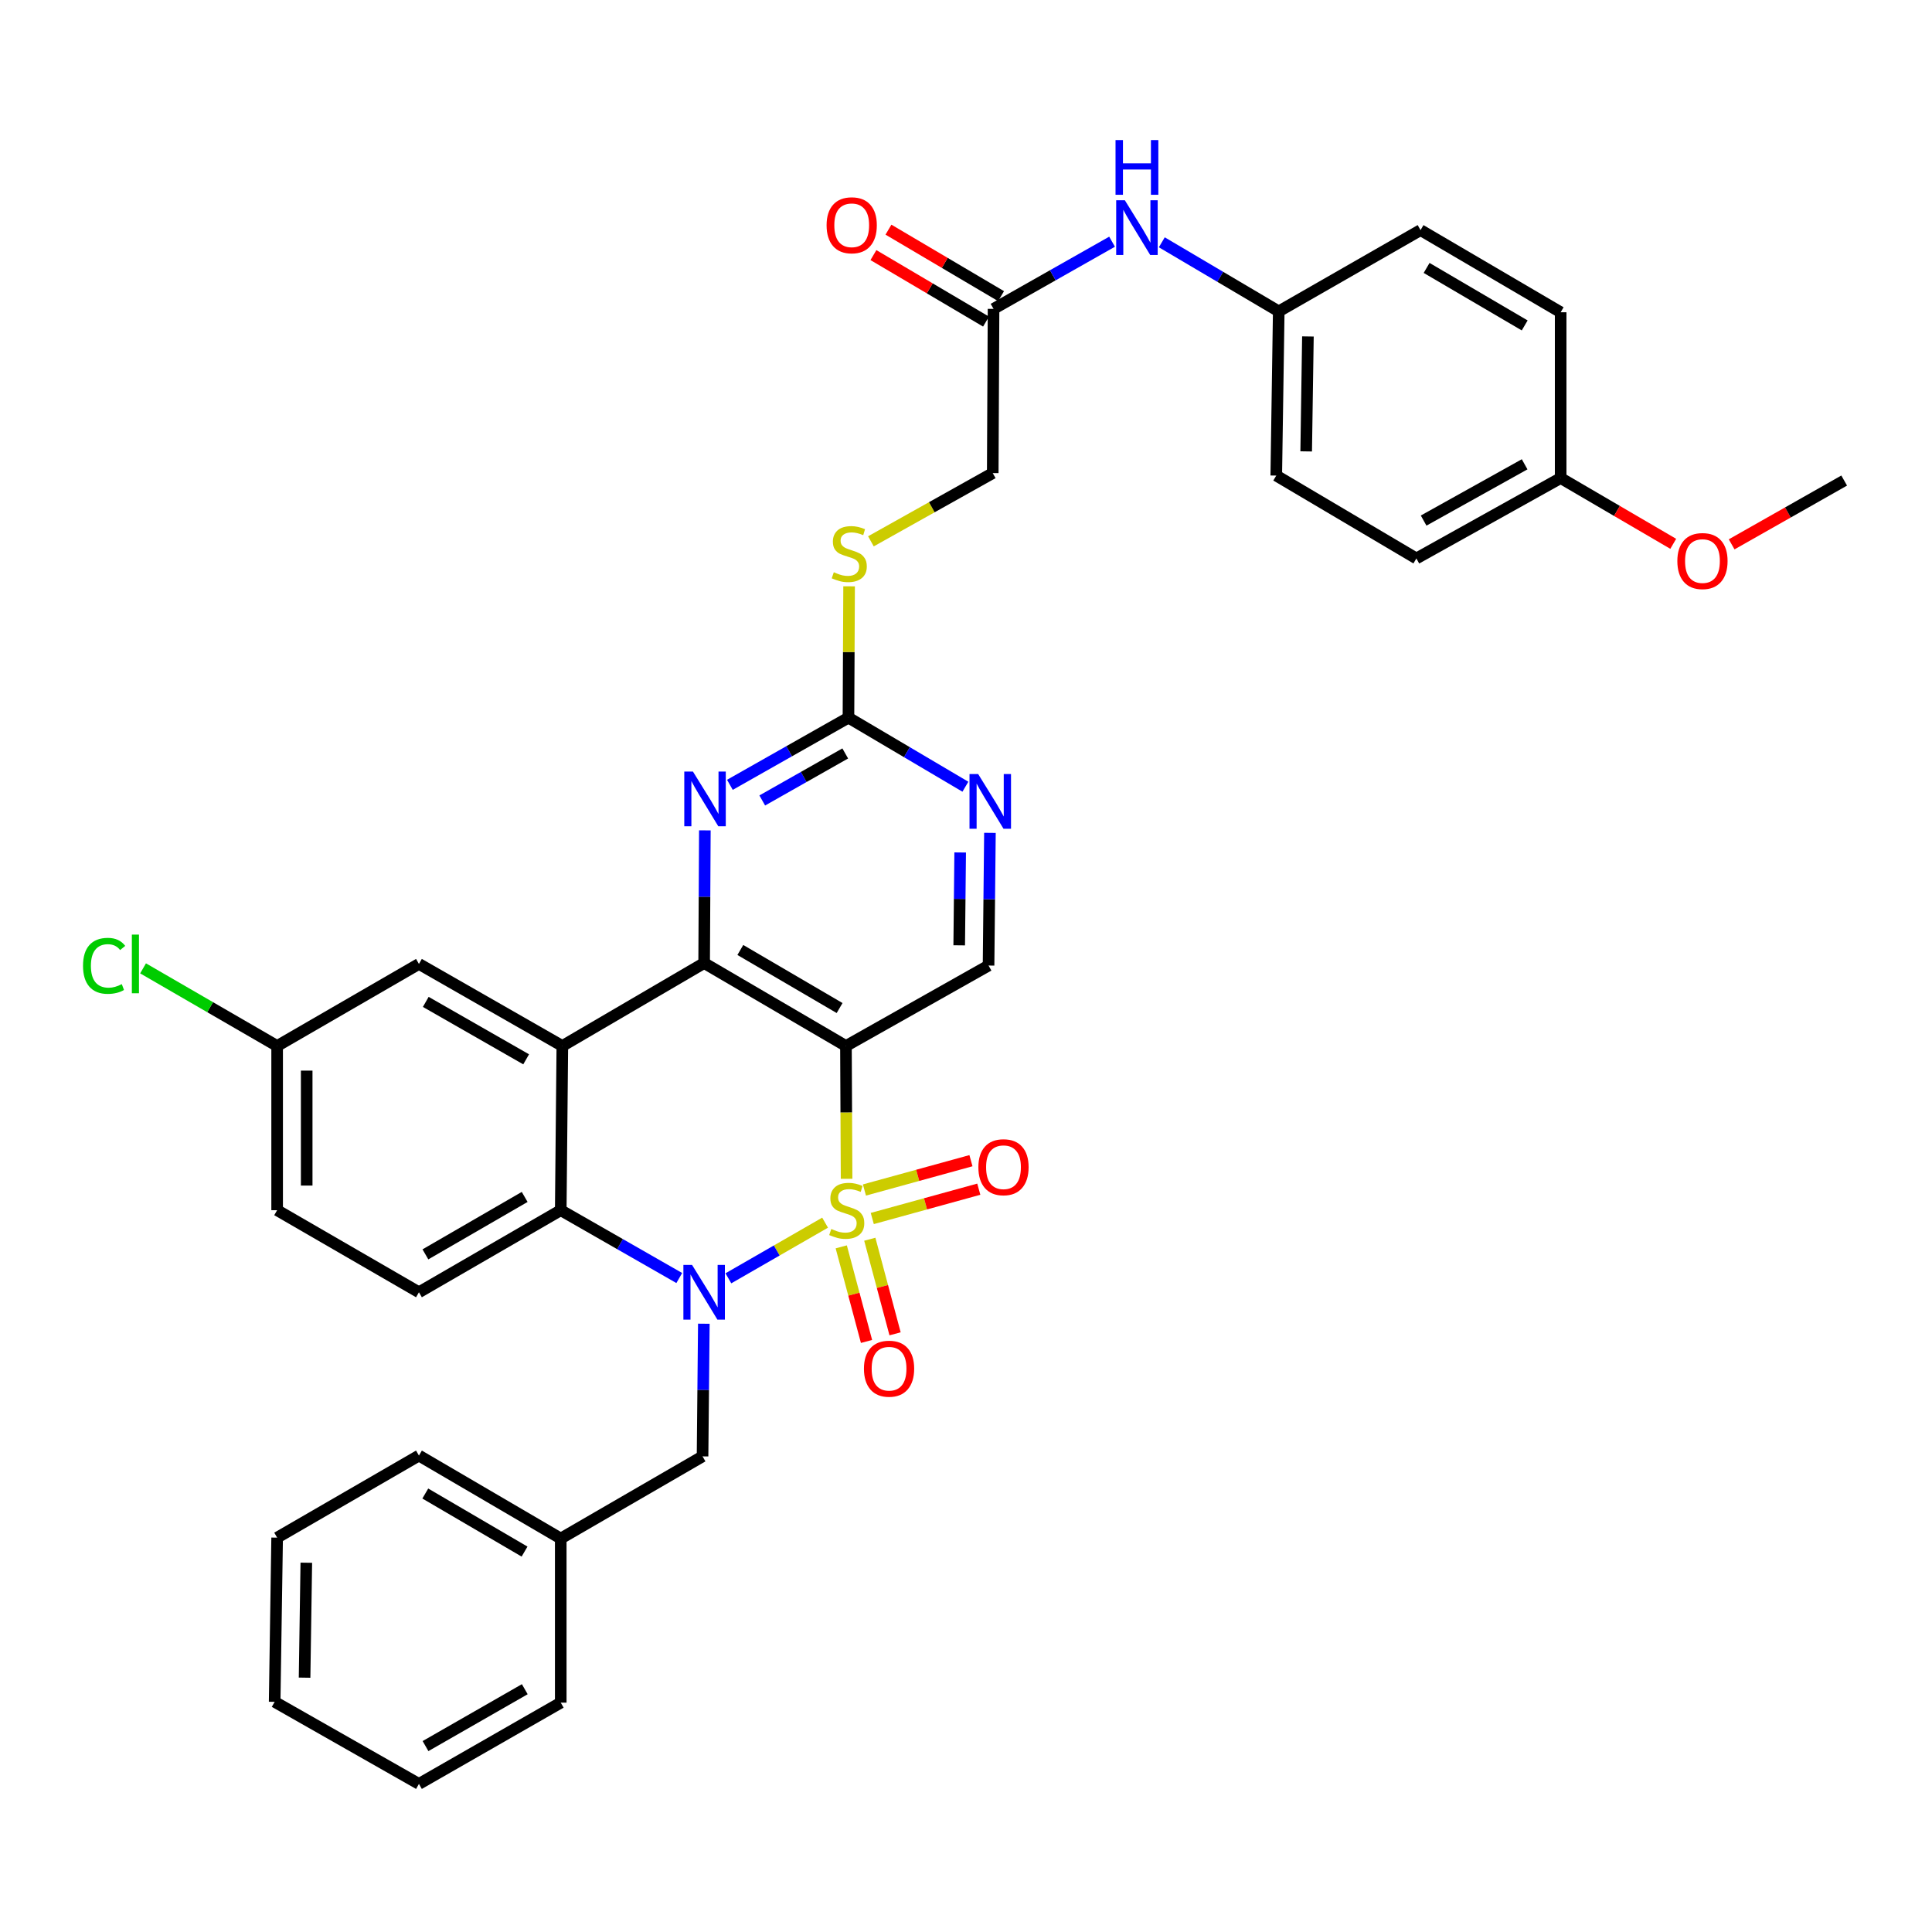 <?xml version='1.0' encoding='iso-8859-1'?>
<svg version='1.1' baseProfile='full'
              xmlns='http://www.w3.org/2000/svg'
                      xmlns:rdkit='http://www.rdkit.org/xml'
                      xmlns:xlink='http://www.w3.org/1999/xlink'
                  xml:space='preserve'
width='1000px' height='1000px' viewBox='0 0 1000 1000'>
<!-- END OF HEADER -->
<rect style='opacity:1.0;fill:#FFFFFF;stroke:none' width='1000' height='1000' x='0' y='0'> </rect>
<path class='bond-0' d='M 427.066,632.848 L 402.037,647.251' style='fill:none;fill-rule:evenodd;stroke:#CCCC00;stroke-width:6px;stroke-linecap:butt;stroke-linejoin:miter;stroke-opacity:1' />
<path class='bond-0' d='M 402.037,647.251 L 377.008,661.653' style='fill:none;fill-rule:evenodd;stroke:#0000FF;stroke-width:6px;stroke-linecap:butt;stroke-linejoin:miter;stroke-opacity:1' />
<path class='bond-1' d='M 438.196,610.154 L 438.027,575.778' style='fill:none;fill-rule:evenodd;stroke:#CCCC00;stroke-width:6px;stroke-linecap:butt;stroke-linejoin:miter;stroke-opacity:1' />
<path class='bond-1' d='M 438.027,575.778 L 437.859,541.402' style='fill:none;fill-rule:evenodd;stroke:#000000;stroke-width:6px;stroke-linecap:butt;stroke-linejoin:miter;stroke-opacity:1' />
<path class='bond-8' d='M 435.429,645.374 L 441.97,669.85' style='fill:none;fill-rule:evenodd;stroke:#CCCC00;stroke-width:6px;stroke-linecap:butt;stroke-linejoin:miter;stroke-opacity:1' />
<path class='bond-8' d='M 441.97,669.85 L 448.51,694.327' style='fill:none;fill-rule:evenodd;stroke:#FF0000;stroke-width:6px;stroke-linecap:butt;stroke-linejoin:miter;stroke-opacity:1' />
<path class='bond-8' d='M 450.207,641.425 L 456.748,665.901' style='fill:none;fill-rule:evenodd;stroke:#CCCC00;stroke-width:6px;stroke-linecap:butt;stroke-linejoin:miter;stroke-opacity:1' />
<path class='bond-8' d='M 456.748,665.901 L 463.288,690.378' style='fill:none;fill-rule:evenodd;stroke:#FF0000;stroke-width:6px;stroke-linecap:butt;stroke-linejoin:miter;stroke-opacity:1' />
<path class='bond-9' d='M 451.489,630.694 L 479.055,623.106' style='fill:none;fill-rule:evenodd;stroke:#CCCC00;stroke-width:6px;stroke-linecap:butt;stroke-linejoin:miter;stroke-opacity:1' />
<path class='bond-9' d='M 479.055,623.106 L 506.622,615.518' style='fill:none;fill-rule:evenodd;stroke:#FF0000;stroke-width:6px;stroke-linecap:butt;stroke-linejoin:miter;stroke-opacity:1' />
<path class='bond-9' d='M 447.429,615.946 L 474.996,608.358' style='fill:none;fill-rule:evenodd;stroke:#CCCC00;stroke-width:6px;stroke-linecap:butt;stroke-linejoin:miter;stroke-opacity:1' />
<path class='bond-9' d='M 474.996,608.358 L 502.562,600.77' style='fill:none;fill-rule:evenodd;stroke:#FF0000;stroke-width:6px;stroke-linecap:butt;stroke-linejoin:miter;stroke-opacity:1' />
<path class='bond-4' d='M 351.584,661.502 L 320.912,643.95' style='fill:none;fill-rule:evenodd;stroke:#0000FF;stroke-width:6px;stroke-linecap:butt;stroke-linejoin:miter;stroke-opacity:1' />
<path class='bond-4' d='M 320.912,643.95 L 290.24,626.399' style='fill:none;fill-rule:evenodd;stroke:#000000;stroke-width:6px;stroke-linecap:butt;stroke-linejoin:miter;stroke-opacity:1' />
<path class='bond-11' d='M 364.304,685.155 L 363.971,719.486' style='fill:none;fill-rule:evenodd;stroke:#0000FF;stroke-width:6px;stroke-linecap:butt;stroke-linejoin:miter;stroke-opacity:1' />
<path class='bond-11' d='M 363.971,719.486 L 363.638,753.818' style='fill:none;fill-rule:evenodd;stroke:#000000;stroke-width:6px;stroke-linecap:butt;stroke-linejoin:miter;stroke-opacity:1' />
<path class='bond-2' d='M 437.859,541.402 L 364.462,498.47' style='fill:none;fill-rule:evenodd;stroke:#000000;stroke-width:6px;stroke-linecap:butt;stroke-linejoin:miter;stroke-opacity:1' />
<path class='bond-2' d='M 434.573,521.758 L 383.195,491.706' style='fill:none;fill-rule:evenodd;stroke:#000000;stroke-width:6px;stroke-linecap:butt;stroke-linejoin:miter;stroke-opacity:1' />
<path class='bond-7' d='M 437.859,541.402 L 511.673,499.762' style='fill:none;fill-rule:evenodd;stroke:#000000;stroke-width:6px;stroke-linecap:butt;stroke-linejoin:miter;stroke-opacity:1' />
<path class='bond-3' d='M 364.462,498.47 L 291.065,541.402' style='fill:none;fill-rule:evenodd;stroke:#000000;stroke-width:6px;stroke-linecap:butt;stroke-linejoin:miter;stroke-opacity:1' />
<path class='bond-5' d='M 364.462,498.47 L 364.647,464.135' style='fill:none;fill-rule:evenodd;stroke:#000000;stroke-width:6px;stroke-linecap:butt;stroke-linejoin:miter;stroke-opacity:1' />
<path class='bond-5' d='M 364.647,464.135 L 364.833,429.799' style='fill:none;fill-rule:evenodd;stroke:#0000FF;stroke-width:6px;stroke-linecap:butt;stroke-linejoin:miter;stroke-opacity:1' />
<path class='bond-13' d='M 291.065,541.402 L 216.843,498.929' style='fill:none;fill-rule:evenodd;stroke:#000000;stroke-width:6px;stroke-linecap:butt;stroke-linejoin:miter;stroke-opacity:1' />
<path class='bond-13' d='M 272.334,548.307 L 220.379,518.576' style='fill:none;fill-rule:evenodd;stroke:#000000;stroke-width:6px;stroke-linecap:butt;stroke-linejoin:miter;stroke-opacity:1' />
<path class='bond-36' d='M 291.065,541.402 L 290.24,626.399' style='fill:none;fill-rule:evenodd;stroke:#000000;stroke-width:6px;stroke-linecap:butt;stroke-linejoin:miter;stroke-opacity:1' />
<path class='bond-12' d='M 290.24,626.399 L 216.843,668.872' style='fill:none;fill-rule:evenodd;stroke:#000000;stroke-width:6px;stroke-linecap:butt;stroke-linejoin:miter;stroke-opacity:1' />
<path class='bond-12' d='M 271.57,619.53 L 220.192,649.261' style='fill:none;fill-rule:evenodd;stroke:#000000;stroke-width:6px;stroke-linecap:butt;stroke-linejoin:miter;stroke-opacity:1' />
<path class='bond-37' d='M 377.794,406.223 L 408.477,388.841' style='fill:none;fill-rule:evenodd;stroke:#0000FF;stroke-width:6px;stroke-linecap:butt;stroke-linejoin:miter;stroke-opacity:1' />
<path class='bond-37' d='M 408.477,388.841 L 439.159,371.459' style='fill:none;fill-rule:evenodd;stroke:#000000;stroke-width:6px;stroke-linecap:butt;stroke-linejoin:miter;stroke-opacity:1' />
<path class='bond-37' d='M 394.538,414.317 L 416.016,402.15' style='fill:none;fill-rule:evenodd;stroke:#0000FF;stroke-width:6px;stroke-linecap:butt;stroke-linejoin:miter;stroke-opacity:1' />
<path class='bond-37' d='M 416.016,402.15 L 437.494,389.983' style='fill:none;fill-rule:evenodd;stroke:#000000;stroke-width:6px;stroke-linecap:butt;stroke-linejoin:miter;stroke-opacity:1' />
<path class='bond-6' d='M 439.159,371.459 L 469.422,389.332' style='fill:none;fill-rule:evenodd;stroke:#000000;stroke-width:6px;stroke-linecap:butt;stroke-linejoin:miter;stroke-opacity:1' />
<path class='bond-6' d='M 469.422,389.332 L 499.685,407.205' style='fill:none;fill-rule:evenodd;stroke:#0000FF;stroke-width:6px;stroke-linecap:butt;stroke-linejoin:miter;stroke-opacity:1' />
<path class='bond-16' d='M 439.159,371.459 L 439.326,337.467' style='fill:none;fill-rule:evenodd;stroke:#000000;stroke-width:6px;stroke-linecap:butt;stroke-linejoin:miter;stroke-opacity:1' />
<path class='bond-16' d='M 439.326,337.467 L 439.492,303.475' style='fill:none;fill-rule:evenodd;stroke:#CCCC00;stroke-width:6px;stroke-linecap:butt;stroke-linejoin:miter;stroke-opacity:1' />
<path class='bond-10' d='M 511.673,499.762 L 512.03,465.426' style='fill:none;fill-rule:evenodd;stroke:#000000;stroke-width:6px;stroke-linecap:butt;stroke-linejoin:miter;stroke-opacity:1' />
<path class='bond-10' d='M 512.03,465.426 L 512.387,431.091' style='fill:none;fill-rule:evenodd;stroke:#0000FF;stroke-width:6px;stroke-linecap:butt;stroke-linejoin:miter;stroke-opacity:1' />
<path class='bond-10' d='M 496.484,489.302 L 496.734,465.267' style='fill:none;fill-rule:evenodd;stroke:#000000;stroke-width:6px;stroke-linecap:butt;stroke-linejoin:miter;stroke-opacity:1' />
<path class='bond-10' d='M 496.734,465.267 L 496.984,441.233' style='fill:none;fill-rule:evenodd;stroke:#0000FF;stroke-width:6px;stroke-linecap:butt;stroke-linejoin:miter;stroke-opacity:1' />
<path class='bond-22' d='M 363.638,753.818 L 290.24,796.341' style='fill:none;fill-rule:evenodd;stroke:#000000;stroke-width:6px;stroke-linecap:butt;stroke-linejoin:miter;stroke-opacity:1' />
<path class='bond-21' d='M 216.843,668.872 L 143.446,626.399' style='fill:none;fill-rule:evenodd;stroke:#000000;stroke-width:6px;stroke-linecap:butt;stroke-linejoin:miter;stroke-opacity:1' />
<path class='bond-19' d='M 216.843,498.929 L 143.446,541.402' style='fill:none;fill-rule:evenodd;stroke:#000000;stroke-width:6px;stroke-linecap:butt;stroke-linejoin:miter;stroke-opacity:1' />
<path class='bond-14' d='M 514.256,159.867 L 513.84,244.873' style='fill:none;fill-rule:evenodd;stroke:#000000;stroke-width:6px;stroke-linecap:butt;stroke-linejoin:miter;stroke-opacity:1' />
<path class='bond-15' d='M 514.256,159.867 L 544.93,142.486' style='fill:none;fill-rule:evenodd;stroke:#000000;stroke-width:6px;stroke-linecap:butt;stroke-linejoin:miter;stroke-opacity:1' />
<path class='bond-15' d='M 544.93,142.486 L 575.605,125.105' style='fill:none;fill-rule:evenodd;stroke:#0000FF;stroke-width:6px;stroke-linecap:butt;stroke-linejoin:miter;stroke-opacity:1' />
<path class='bond-17' d='M 518.145,153.282 L 489.003,136.075' style='fill:none;fill-rule:evenodd;stroke:#000000;stroke-width:6px;stroke-linecap:butt;stroke-linejoin:miter;stroke-opacity:1' />
<path class='bond-17' d='M 489.003,136.075 L 459.862,118.868' style='fill:none;fill-rule:evenodd;stroke:#FF0000;stroke-width:6px;stroke-linecap:butt;stroke-linejoin:miter;stroke-opacity:1' />
<path class='bond-17' d='M 510.367,166.453 L 481.226,149.246' style='fill:none;fill-rule:evenodd;stroke:#000000;stroke-width:6px;stroke-linecap:butt;stroke-linejoin:miter;stroke-opacity:1' />
<path class='bond-17' d='M 481.226,149.246 L 452.085,132.039' style='fill:none;fill-rule:evenodd;stroke:#FF0000;stroke-width:6px;stroke-linecap:butt;stroke-linejoin:miter;stroke-opacity:1' />
<path class='bond-20' d='M 601.349,125.414 L 631.612,143.291' style='fill:none;fill-rule:evenodd;stroke:#0000FF;stroke-width:6px;stroke-linecap:butt;stroke-linejoin:miter;stroke-opacity:1' />
<path class='bond-20' d='M 631.612,143.291 L 661.875,161.168' style='fill:none;fill-rule:evenodd;stroke:#000000;stroke-width:6px;stroke-linecap:butt;stroke-linejoin:miter;stroke-opacity:1' />
<path class='bond-18' d='M 450.784,280.192 L 482.312,262.533' style='fill:none;fill-rule:evenodd;stroke:#CCCC00;stroke-width:6px;stroke-linecap:butt;stroke-linejoin:miter;stroke-opacity:1' />
<path class='bond-18' d='M 482.312,262.533 L 513.84,244.873' style='fill:none;fill-rule:evenodd;stroke:#000000;stroke-width:6px;stroke-linecap:butt;stroke-linejoin:miter;stroke-opacity:1' />
<path class='bond-24' d='M 143.446,541.402 L 108.748,521.311' style='fill:none;fill-rule:evenodd;stroke:#000000;stroke-width:6px;stroke-linecap:butt;stroke-linejoin:miter;stroke-opacity:1' />
<path class='bond-24' d='M 108.748,521.311 L 74.05,501.221' style='fill:none;fill-rule:evenodd;stroke:#00CC00;stroke-width:6px;stroke-linecap:butt;stroke-linejoin:miter;stroke-opacity:1' />
<path class='bond-38' d='M 143.446,541.402 L 143.446,626.399' style='fill:none;fill-rule:evenodd;stroke:#000000;stroke-width:6px;stroke-linecap:butt;stroke-linejoin:miter;stroke-opacity:1' />
<path class='bond-38' d='M 158.743,554.151 L 158.743,613.649' style='fill:none;fill-rule:evenodd;stroke:#000000;stroke-width:6px;stroke-linecap:butt;stroke-linejoin:miter;stroke-opacity:1' />
<path class='bond-25' d='M 661.875,161.168 L 735.272,119.102' style='fill:none;fill-rule:evenodd;stroke:#000000;stroke-width:6px;stroke-linecap:butt;stroke-linejoin:miter;stroke-opacity:1' />
<path class='bond-26' d='M 661.875,161.168 L 660.591,246.156' style='fill:none;fill-rule:evenodd;stroke:#000000;stroke-width:6px;stroke-linecap:butt;stroke-linejoin:miter;stroke-opacity:1' />
<path class='bond-26' d='M 676.977,174.147 L 676.079,233.639' style='fill:none;fill-rule:evenodd;stroke:#000000;stroke-width:6px;stroke-linecap:butt;stroke-linejoin:miter;stroke-opacity:1' />
<path class='bond-30' d='M 290.24,796.341 L 216.843,753.401' style='fill:none;fill-rule:evenodd;stroke:#000000;stroke-width:6px;stroke-linecap:butt;stroke-linejoin:miter;stroke-opacity:1' />
<path class='bond-30' d='M 271.507,803.103 L 220.129,773.045' style='fill:none;fill-rule:evenodd;stroke:#000000;stroke-width:6px;stroke-linecap:butt;stroke-linejoin:miter;stroke-opacity:1' />
<path class='bond-31' d='M 290.24,796.341 L 290.24,881.287' style='fill:none;fill-rule:evenodd;stroke:#000000;stroke-width:6px;stroke-linecap:butt;stroke-linejoin:miter;stroke-opacity:1' />
<path class='bond-23' d='M 807.794,247.439 L 733.113,289.054' style='fill:none;fill-rule:evenodd;stroke:#000000;stroke-width:6px;stroke-linecap:butt;stroke-linejoin:miter;stroke-opacity:1' />
<path class='bond-23' d='M 789.146,240.319 L 736.87,269.45' style='fill:none;fill-rule:evenodd;stroke:#000000;stroke-width:6px;stroke-linecap:butt;stroke-linejoin:miter;stroke-opacity:1' />
<path class='bond-29' d='M 807.794,247.439 L 836.93,264.461' style='fill:none;fill-rule:evenodd;stroke:#000000;stroke-width:6px;stroke-linecap:butt;stroke-linejoin:miter;stroke-opacity:1' />
<path class='bond-29' d='M 836.93,264.461 L 866.066,281.483' style='fill:none;fill-rule:evenodd;stroke:#FF0000;stroke-width:6px;stroke-linecap:butt;stroke-linejoin:miter;stroke-opacity:1' />
<path class='bond-40' d='M 807.794,247.439 L 807.794,161.626' style='fill:none;fill-rule:evenodd;stroke:#000000;stroke-width:6px;stroke-linecap:butt;stroke-linejoin:miter;stroke-opacity:1' />
<path class='bond-28' d='M 735.272,119.102 L 807.794,161.626' style='fill:none;fill-rule:evenodd;stroke:#000000;stroke-width:6px;stroke-linecap:butt;stroke-linejoin:miter;stroke-opacity:1' />
<path class='bond-28' d='M 738.413,138.676 L 789.178,168.443' style='fill:none;fill-rule:evenodd;stroke:#000000;stroke-width:6px;stroke-linecap:butt;stroke-linejoin:miter;stroke-opacity:1' />
<path class='bond-27' d='M 660.591,246.156 L 733.113,289.054' style='fill:none;fill-rule:evenodd;stroke:#000000;stroke-width:6px;stroke-linecap:butt;stroke-linejoin:miter;stroke-opacity:1' />
<path class='bond-32' d='M 896.299,281.754 L 925.422,265.243' style='fill:none;fill-rule:evenodd;stroke:#FF0000;stroke-width:6px;stroke-linecap:butt;stroke-linejoin:miter;stroke-opacity:1' />
<path class='bond-32' d='M 925.422,265.243 L 954.545,248.731' style='fill:none;fill-rule:evenodd;stroke:#000000;stroke-width:6px;stroke-linecap:butt;stroke-linejoin:miter;stroke-opacity:1' />
<path class='bond-33' d='M 216.843,753.401 L 143.446,795.883' style='fill:none;fill-rule:evenodd;stroke:#000000;stroke-width:6px;stroke-linecap:butt;stroke-linejoin:miter;stroke-opacity:1' />
<path class='bond-34' d='M 290.24,881.287 L 216.843,923.352' style='fill:none;fill-rule:evenodd;stroke:#000000;stroke-width:6px;stroke-linecap:butt;stroke-linejoin:miter;stroke-opacity:1' />
<path class='bond-34' d='M 271.625,874.326 L 220.247,903.771' style='fill:none;fill-rule:evenodd;stroke:#000000;stroke-width:6px;stroke-linecap:butt;stroke-linejoin:miter;stroke-opacity:1' />
<path class='bond-39' d='M 143.446,795.883 L 142.163,880.871' style='fill:none;fill-rule:evenodd;stroke:#000000;stroke-width:6px;stroke-linecap:butt;stroke-linejoin:miter;stroke-opacity:1' />
<path class='bond-39' d='M 158.548,808.862 L 157.65,868.354' style='fill:none;fill-rule:evenodd;stroke:#000000;stroke-width:6px;stroke-linecap:butt;stroke-linejoin:miter;stroke-opacity:1' />
<path class='bond-35' d='M 216.843,923.352 L 142.163,880.871' style='fill:none;fill-rule:evenodd;stroke:#000000;stroke-width:6px;stroke-linecap:butt;stroke-linejoin:miter;stroke-opacity:1' />
<path  class='atom-0' d='M 430.275 636.119
Q 430.595 636.239, 431.915 636.799
Q 433.235 637.359, 434.675 637.719
Q 436.155 638.039, 437.595 638.039
Q 440.275 638.039, 441.835 636.759
Q 443.395 635.439, 443.395 633.159
Q 443.395 631.599, 442.595 630.639
Q 441.835 629.679, 440.635 629.159
Q 439.435 628.639, 437.435 628.039
Q 434.915 627.279, 433.395 626.559
Q 431.915 625.839, 430.835 624.319
Q 429.795 622.799, 429.795 620.239
Q 429.795 616.679, 432.195 614.479
Q 434.635 612.279, 439.435 612.279
Q 442.715 612.279, 446.435 613.839
L 445.515 616.919
Q 442.115 615.519, 439.555 615.519
Q 436.795 615.519, 435.275 616.679
Q 433.755 617.799, 433.795 619.759
Q 433.795 621.279, 434.555 622.199
Q 435.355 623.119, 436.475 623.639
Q 437.635 624.159, 439.555 624.759
Q 442.115 625.559, 443.635 626.359
Q 445.155 627.159, 446.235 628.799
Q 447.355 630.399, 447.355 633.159
Q 447.355 637.079, 444.715 639.199
Q 442.115 641.279, 437.755 641.279
Q 435.235 641.279, 433.315 640.719
Q 431.435 640.199, 429.195 639.279
L 430.275 636.119
' fill='#CCCC00'/>
<path  class='atom-1' d='M 358.202 654.712
L 367.482 669.712
Q 368.402 671.192, 369.882 673.872
Q 371.362 676.552, 371.442 676.712
L 371.442 654.712
L 375.202 654.712
L 375.202 683.032
L 371.322 683.032
L 361.362 666.632
Q 360.202 664.712, 358.962 662.512
Q 357.762 660.312, 357.402 659.632
L 357.402 683.032
L 353.722 683.032
L 353.722 654.712
L 358.202 654.712
' fill='#0000FF'/>
<path  class='atom-6' d='M 358.661 399.355
L 367.941 414.355
Q 368.861 415.835, 370.341 418.515
Q 371.821 421.195, 371.901 421.355
L 371.901 399.355
L 375.661 399.355
L 375.661 427.675
L 371.781 427.675
L 361.821 411.275
Q 360.661 409.355, 359.421 407.155
Q 358.221 404.955, 357.861 404.275
L 357.861 427.675
L 354.181 427.675
L 354.181 399.355
L 358.661 399.355
' fill='#0000FF'/>
<path  class='atom-9' d='M 447.175 708.433
Q 447.175 701.633, 450.535 697.833
Q 453.895 694.033, 460.175 694.033
Q 466.455 694.033, 469.815 697.833
Q 473.175 701.633, 473.175 708.433
Q 473.175 715.313, 469.775 719.233
Q 466.375 723.113, 460.175 723.113
Q 453.935 723.113, 450.535 719.233
Q 447.175 715.353, 447.175 708.433
M 460.175 719.913
Q 464.495 719.913, 466.815 717.033
Q 469.175 714.113, 469.175 708.433
Q 469.175 702.873, 466.815 700.073
Q 464.495 697.233, 460.175 697.233
Q 455.855 697.233, 453.495 700.033
Q 451.175 702.833, 451.175 708.433
Q 451.175 714.153, 453.495 717.033
Q 455.855 719.913, 460.175 719.913
' fill='#FF0000'/>
<path  class='atom-10' d='M 506.406 604.146
Q 506.406 597.346, 509.766 593.546
Q 513.126 589.746, 519.406 589.746
Q 525.686 589.746, 529.046 593.546
Q 532.406 597.346, 532.406 604.146
Q 532.406 611.026, 529.006 614.946
Q 525.606 618.826, 519.406 618.826
Q 513.166 618.826, 509.766 614.946
Q 506.406 611.066, 506.406 604.146
M 519.406 615.626
Q 523.726 615.626, 526.046 612.746
Q 528.406 609.826, 528.406 604.146
Q 528.406 598.586, 526.046 595.786
Q 523.726 592.946, 519.406 592.946
Q 515.086 592.946, 512.726 595.746
Q 510.406 598.546, 510.406 604.146
Q 510.406 609.866, 512.726 612.746
Q 515.086 615.626, 519.406 615.626
' fill='#FF0000'/>
<path  class='atom-11' d='M 506.296 400.647
L 515.576 415.647
Q 516.496 417.127, 517.976 419.807
Q 519.456 422.487, 519.536 422.647
L 519.536 400.647
L 523.296 400.647
L 523.296 428.967
L 519.416 428.967
L 509.456 412.567
Q 508.296 410.647, 507.056 408.447
Q 505.856 406.247, 505.496 405.567
L 505.496 428.967
L 501.816 428.967
L 501.816 400.647
L 506.296 400.647
' fill='#0000FF'/>
<path  class='atom-16' d='M 582.217 103.651
L 591.497 118.651
Q 592.417 120.131, 593.897 122.811
Q 595.377 125.491, 595.457 125.651
L 595.457 103.651
L 599.217 103.651
L 599.217 131.971
L 595.337 131.971
L 585.377 115.571
Q 584.217 113.651, 582.977 111.451
Q 581.777 109.251, 581.417 108.571
L 581.417 131.971
L 577.737 131.971
L 577.737 103.651
L 582.217 103.651
' fill='#0000FF'/>
<path  class='atom-16' d='M 577.397 72.499
L 581.237 72.499
L 581.237 84.539
L 595.717 84.539
L 595.717 72.499
L 599.557 72.499
L 599.557 100.819
L 595.717 100.819
L 595.717 87.739
L 581.237 87.739
L 581.237 100.819
L 577.397 100.819
L 577.397 72.499
' fill='#0000FF'/>
<path  class='atom-17' d='M 431.576 296.19
Q 431.896 296.31, 433.216 296.87
Q 434.536 297.43, 435.976 297.79
Q 437.456 298.11, 438.896 298.11
Q 441.576 298.11, 443.136 296.83
Q 444.696 295.51, 444.696 293.23
Q 444.696 291.67, 443.896 290.71
Q 443.136 289.75, 441.936 289.23
Q 440.736 288.71, 438.736 288.11
Q 436.216 287.35, 434.696 286.63
Q 433.216 285.91, 432.136 284.39
Q 431.096 282.87, 431.096 280.31
Q 431.096 276.75, 433.496 274.55
Q 435.936 272.35, 440.736 272.35
Q 444.016 272.35, 447.736 273.91
L 446.816 276.99
Q 443.416 275.59, 440.856 275.59
Q 438.096 275.59, 436.576 276.75
Q 435.056 277.87, 435.096 279.83
Q 435.096 281.35, 435.856 282.27
Q 436.656 283.19, 437.776 283.71
Q 438.936 284.23, 440.856 284.83
Q 443.416 285.63, 444.936 286.43
Q 446.456 287.23, 447.536 288.87
Q 448.656 290.47, 448.656 293.23
Q 448.656 297.15, 446.016 299.27
Q 443.416 301.35, 439.056 301.35
Q 436.536 301.35, 434.616 300.79
Q 432.736 300.27, 430.496 299.35
L 431.576 296.19
' fill='#CCCC00'/>
<path  class='atom-18' d='M 427.842 116.599
Q 427.842 109.799, 431.202 105.999
Q 434.562 102.199, 440.842 102.199
Q 447.122 102.199, 450.482 105.999
Q 453.842 109.799, 453.842 116.599
Q 453.842 123.479, 450.442 127.399
Q 447.042 131.279, 440.842 131.279
Q 434.602 131.279, 431.202 127.399
Q 427.842 123.519, 427.842 116.599
M 440.842 128.079
Q 445.162 128.079, 447.482 125.199
Q 449.842 122.279, 449.842 116.599
Q 449.842 111.039, 447.482 108.239
Q 445.162 105.399, 440.842 105.399
Q 436.522 105.399, 434.162 108.199
Q 431.842 110.999, 431.842 116.599
Q 431.842 122.319, 434.162 125.199
Q 436.522 128.079, 440.842 128.079
' fill='#FF0000'/>
<path  class='atom-25' d='M 42.971 499.909
Q 42.971 492.869, 46.251 489.189
Q 49.571 485.469, 55.851 485.469
Q 61.691 485.469, 64.811 489.589
L 62.171 491.749
Q 59.891 488.749, 55.851 488.749
Q 51.571 488.749, 49.291 491.629
Q 47.051 494.469, 47.051 499.909
Q 47.051 505.509, 49.371 508.389
Q 51.731 511.269, 56.291 511.269
Q 59.411 511.269, 63.051 509.389
L 64.171 512.389
Q 62.691 513.349, 60.451 513.909
Q 58.211 514.469, 55.731 514.469
Q 49.571 514.469, 46.251 510.709
Q 42.971 506.949, 42.971 499.909
' fill='#00CC00'/>
<path  class='atom-25' d='M 68.251 483.749
L 71.931 483.749
L 71.931 514.109
L 68.251 514.109
L 68.251 483.749
' fill='#00CC00'/>
<path  class='atom-30' d='M 868.191 290.4
Q 868.191 283.6, 871.551 279.8
Q 874.911 276, 881.191 276
Q 887.471 276, 890.831 279.8
Q 894.191 283.6, 894.191 290.4
Q 894.191 297.28, 890.791 301.2
Q 887.391 305.08, 881.191 305.08
Q 874.951 305.08, 871.551 301.2
Q 868.191 297.32, 868.191 290.4
M 881.191 301.88
Q 885.511 301.88, 887.831 299
Q 890.191 296.08, 890.191 290.4
Q 890.191 284.84, 887.831 282.04
Q 885.511 279.2, 881.191 279.2
Q 876.871 279.2, 874.511 282
Q 872.191 284.8, 872.191 290.4
Q 872.191 296.12, 874.511 299
Q 876.871 301.88, 881.191 301.88
' fill='#FF0000'/>
</svg>
